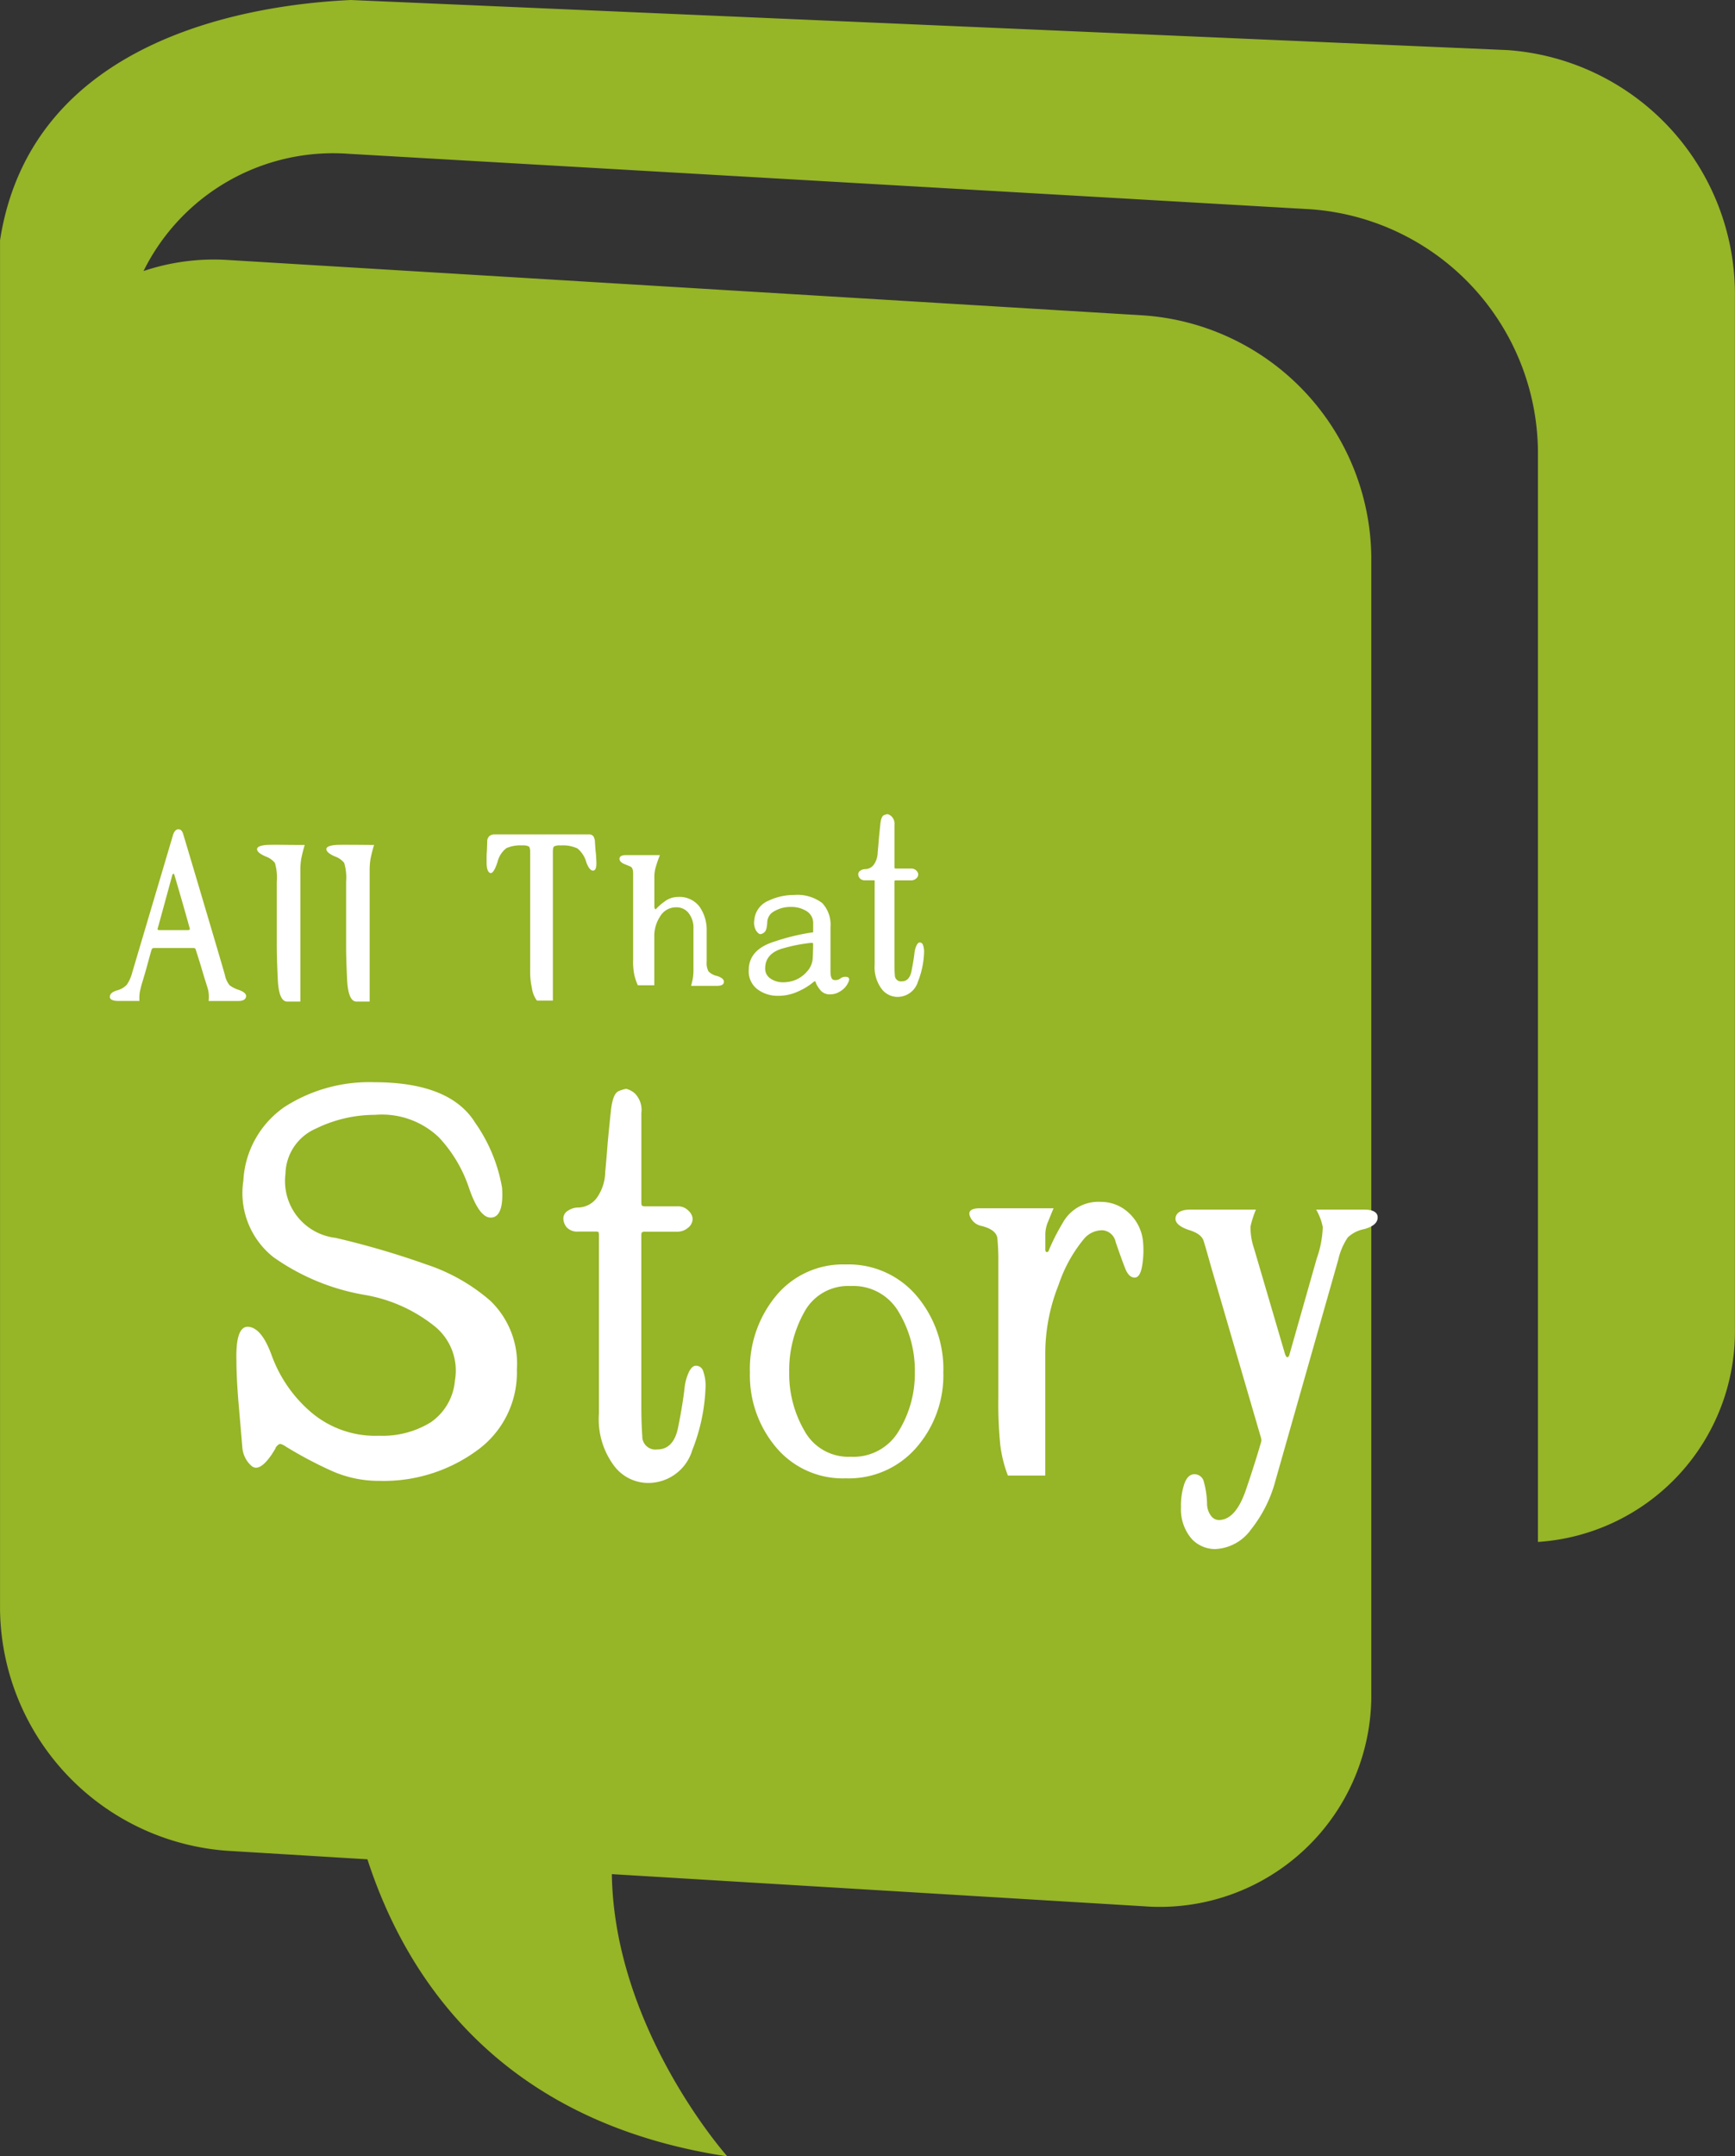 <svg xmlns="http://www.w3.org/2000/svg" width="64.401" height="79.998" viewBox="0 0 64.401 79.998">
  <rect x="0" y="0" width="64.401" height="79.998" fill="#333333" stroke="none"/>
  <g id="그룹_8100" data-name="그룹 8100" transform="translate(431.293 -173.368)">
    <path id="패스_11455" data-name="패스 11455" d="M-375.329,175.227l-42.943-1.859c-3.744.175-11.855,1.422-13.02,8.915v50.8a9.085,9.085,0,0,0,8.437,8.948l5.2.316c1.425,4.391,4.9,9.744,13.36,11.021,0,0-4.2-4.7-4.287-10.471l19.752,1.193a7.85,7.85,0,0,0,8.438-7.926V194.019a9.085,9.085,0,0,0-8.438-8.949l-34.027-2.058a8.188,8.188,0,0,0-3.108.411,7.851,7.851,0,0,1,7.609-4.349l35.713,2.058a9.084,9.084,0,0,1,8.436,8.949v40.492a7.824,7.824,0,0,0,7.312-7.91V184.175A9.083,9.083,0,0,0-375.329,175.227Z" transform="translate(0 0)" fill="#96b527"/>
    <g id="그룹_8083" data-name="그룹 8083" transform="translate(-427.218 203.563)">
      <g id="그룹_8082" data-name="그룹 8082">
        <path id="패스_11456" data-name="패스 11456" d="M-421.453,219.873a1.11,1.11,0,0,0,.333.17c.21.073.3.16.278.263s-.122.152-.289.152h-1.1a1.245,1.245,0,0,0-.017-.41c-.026-.091-.074-.248-.147-.474-.059-.2-.123-.418-.192-.638s-.107-.342-.115-.357a.12.12,0,0,0-.032-.07.083.083,0,0,0-.043-.018h-1.486a.1.1,0,0,0-.055.018.1.1,0,0,0-.032.06c-.007.012-.05.16-.125.44s-.154.552-.236.814c-.027.1-.051.2-.07.286a1.407,1.407,0,0,0-.017.348h-.764q-.34,0-.334-.156c0-.107.093-.185.267-.236a.776.776,0,0,0,.361-.209,1.443,1.443,0,0,0,.2-.448l1.518-5.113c.045-.137.11-.207.2-.207s.149.07.184.207q.056.177.738,2.475t.8,2.715A.889.889,0,0,0-421.453,219.873Zm-1.482-2.063c.009-.011.009-.032,0-.06s-.085-.313-.234-.83-.26-.9-.332-1.136c-.006-.036-.02-.052-.039-.044a.064.064,0,0,0-.038.044c-.051.189-.15.554-.3,1.1s-.226.83-.239.868-.009.049,0,.06.024.016.054.016h1.069C-422.958,217.825-422.941,217.819-422.934,217.809Z" transform="translate(425.899 -213.517)" fill="#fff"/>
        <path id="패스_11457" data-name="패스 11457" d="M-417.717,214.849q.485.006.824.005a4.657,4.657,0,0,0-.131.519,2.437,2.437,0,0,0-.032.42v4.871h-.491c-.2,0-.32-.267-.346-.808s-.038-.957-.038-1.255V216.21a1.907,1.907,0,0,0-.07-.689.759.759,0,0,0-.345-.24c-.2-.088-.311-.175-.317-.263s.105-.141.338-.163C-418.244,214.848-418.042,214.846-417.717,214.849Z" transform="translate(424.13 -213.702)" fill="#fff"/>
        <path id="패스_11458" data-name="패스 11458" d="M-414.311,214.849c.324,0,.6.005.824.005a5.059,5.059,0,0,0-.132.519,2.6,2.6,0,0,0-.032.42v4.871h-.491c-.2,0-.318-.267-.345-.808s-.038-.957-.038-1.255V216.21a1.883,1.883,0,0,0-.071-.689.752.752,0,0,0-.344-.24c-.2-.088-.31-.175-.317-.263s.105-.141.339-.163C-414.837,214.848-414.635,214.846-414.311,214.849Z" transform="translate(423.297 -213.702)" fill="#fff"/>
        <path id="패스_11459" data-name="패스 11459" d="M-403.334,215.016c.007.06.014.173.022.349.007.211-.033.317-.121.32s-.171-.094-.25-.3a1.011,1.011,0,0,0-.333-.523,1.276,1.276,0,0,0-.629-.11.445.445,0,0,0-.24.038c-.029.026-.042.1-.042.212v5.506h-.591a.989.989,0,0,1-.186-.46,2.838,2.838,0,0,1-.066-.534V215c0-.116-.017-.186-.053-.212a.49.49,0,0,0-.242-.038,1.3,1.3,0,0,0-.584.1.912.912,0,0,0-.334.521c-.1.3-.193.439-.277.4s-.127-.168-.127-.394c0-.2,0-.323.007-.375s.008-.184.017-.389a.258.258,0,0,1,.091-.218.282.282,0,0,1,.159-.053h3.507a.211.211,0,0,1,.18.065.41.41,0,0,1,.06.206C-403.353,214.826-403.342,214.957-403.334,215.016Z" transform="translate(421.374 -213.581)" fill="#fff"/>
        <path id="패스_11460" data-name="패스 11460" d="M-397.556,219.668a.66.66,0,0,0,.339.178c.168.059.246.135.234.227s-.1.134-.267.134h-.95c.036-.138.059-.244.07-.316a2.115,2.115,0,0,0,.017-.318V218.09a.879.879,0,0,0-.181-.585.559.559,0,0,0-.442-.212.68.68,0,0,0-.617.343,1.305,1.305,0,0,0-.213.693v1.857h-.612a2.542,2.542,0,0,1-.125-.36,2.456,2.456,0,0,1-.049-.589v-3.191c0-.144-.031-.232-.094-.262s-.133-.057-.212-.088c-.14-.056-.206-.129-.2-.212s.085-.128.245-.128h1.256a3.92,3.92,0,0,0-.147.418,1.3,1.3,0,0,0-.06.348v1.139a.178.178,0,0,0,.022.091c.014.023.037.015.066-.026a2.028,2.028,0,0,1,.284-.242.81.81,0,0,1,.5-.175.929.929,0,0,1,.808.365,1.509,1.509,0,0,1,.262.9v1.134A.672.672,0,0,0-397.556,219.668Z" transform="translate(419.778 -213.827)" fill="#fff"/>
        <path id="패스_11461" data-name="패스 11461" d="M-390.836,220.36q.116.046-.015.265a.726.726,0,0,1-.263.261.656.656,0,0,1-.36.111.446.446,0,0,1-.355-.131,1.161,1.161,0,0,1-.18-.272.332.332,0,0,0-.027-.073c-.012-.017-.039-.008-.082.029a2.273,2.273,0,0,1-.519.322,1.753,1.753,0,0,1-.79.18,1.244,1.244,0,0,1-.754-.239.83.83,0,0,1-.328-.712c0-.517.326-.872.978-1.069a7.948,7.948,0,0,1,1.359-.329.185.185,0,0,0,.038,0c.011,0,.017-.021.017-.051v-.273a.514.514,0,0,0-.246-.469,1.053,1.053,0,0,0-.573-.155,1.173,1.173,0,0,0-.617.155.476.476,0,0,0-.268.394c-.008.2-.039.332-.1.382a.258.258,0,0,1-.153.078c-.051,0-.1-.044-.163-.132a.594.594,0,0,1-.066-.384.853.853,0,0,1,.539-.729,2.174,2.174,0,0,1,.946-.208,1.513,1.513,0,0,1,1.037.3,1.174,1.174,0,0,1,.307.891v1.649c0,.191.04.292.12.312a.31.31,0,0,0,.24-.049A.3.3,0,0,1-390.836,220.36Zm-1.3-.685c.011-.161.017-.335.017-.523,0-.038-.005-.057-.017-.06a.1.1,0,0,0-.038-.006,5.827,5.827,0,0,0-1.006.19c-.48.119-.719.374-.719.762a.433.433,0,0,0,.2.375.8.8,0,0,0,.469.137,1.225,1.225,0,0,0,.487-.1,1.165,1.165,0,0,0,.409-.312A.783.783,0,0,0-392.135,219.675Z" transform="translate(418.226 -214.303)" fill="#fff"/>
        <path id="패스_11462" data-name="패스 11462" d="M-386.724,218.2a.728.728,0,0,1,.039.256,3.224,3.224,0,0,1-.228,1.1.791.791,0,0,1-.787.565.742.742,0,0,1-.564-.3,1.346,1.346,0,0,1-.256-.891v-3.06a.292.292,0,0,0,0-.066.094.094,0,0,0-.049-.008h-.3a.245.245,0,0,1-.2-.073.231.231,0,0,1-.06-.157.159.159,0,0,1,.082-.131.319.319,0,0,1,.18-.054.4.4,0,0,0,.328-.184.809.809,0,0,0,.131-.425c.016-.156.027-.3.038-.437s.032-.347.061-.624c.02-.195.067-.307.137-.333a.607.607,0,0,1,.126-.038.353.353,0,0,1,.151.082.4.4,0,0,1,.111.333v1.531a.114.114,0,0,0,.011.065.094.094,0,0,0,.054.009h.556a.253.253,0,0,1,.192.077.215.215,0,0,1,.069.131.2.2,0,0,1-.081.164.271.271,0,0,1-.181.066h-.556a.114.114,0,0,0-.054.008.1.1,0,0,0-.011.056v2.926c0,.2,0,.374.015.527a.226.226,0,0,0,.258.229q.283,0,.36-.382c.051-.256.088-.478.11-.668a.857.857,0,0,1,.077-.283c.036-.073.076-.11.121-.11A.131.131,0,0,1-386.724,218.2Z" transform="translate(416.911 -213.332)" fill="#fff"/>
      </g>
      <path id="패스_11463" data-name="패스 11463" d="M-410.255,234.613a3.237,3.237,0,0,1,.987,2.559,3.558,3.558,0,0,1-1.5,3.011,5.87,5.87,0,0,1-3.614,1.113,4.281,4.281,0,0,1-1.826-.4,15.058,15.058,0,0,1-1.643-.876.6.6,0,0,0-.182-.091c-.05-.012-.111.027-.184.127-.025.052-.025.055,0,.018s-.025.044-.146.236c-.317.466-.572.6-.766.422a1.018,1.018,0,0,1-.33-.676c-.024-.292-.066-.79-.128-1.5s-.091-1.275-.091-1.711c-.024-.88.128-1.3.458-1.264s.614.4.858,1.08a5.044,5.044,0,0,0,1.407,2.048,3.681,3.681,0,0,0,2.574.913,3.415,3.415,0,0,0,1.918-.5,2.088,2.088,0,0,0,.895-1.549,2.113,2.113,0,0,0-.731-1.995,5.668,5.668,0,0,0-2.629-1.183,8.261,8.261,0,0,1-3.379-1.4,3.033,3.033,0,0,1-1.114-2.836,3.548,3.548,0,0,1,1.534-2.739,5.813,5.813,0,0,1,3.324-.913q2.812,0,3.745,1.5a5.95,5.95,0,0,1,1,2.412c.047.706-.082,1.079-.386,1.109s-.589-.345-.857-1.145a5.1,5.1,0,0,0-1.1-1.829,3.064,3.064,0,0,0-2.374-.837,4.982,4.982,0,0,0-2.192.51,1.871,1.871,0,0,0-1.131,1.68,2.122,2.122,0,0,0,1.861,2.374,30.983,30.983,0,0,1,3.361.984A6.92,6.92,0,0,1-410.255,234.613Z" transform="translate(424.379 -216.552)" fill="#fff"/>
      <path id="패스_11464" data-name="패스 11464" d="M-398.42,237.32a1.6,1.6,0,0,1,.084.552,6.948,6.948,0,0,1-.494,2.366,1.705,1.705,0,0,1-1.7,1.214,1.585,1.585,0,0,1-1.213-.649,2.884,2.884,0,0,1-.552-1.918v-6.593a.455.455,0,0,0-.013-.14c-.009-.016-.045-.025-.106-.025h-.637a.539.539,0,0,1-.436-.153.516.516,0,0,1-.128-.342.336.336,0,0,1,.174-.281.688.688,0,0,1,.39-.116.882.882,0,0,0,.706-.4,1.708,1.708,0,0,0,.284-.917c.032-.331.058-.644.081-.942s.068-.744.131-1.342c.048-.425.145-.665.292-.719a1.3,1.3,0,0,1,.273-.084.76.76,0,0,1,.329.177.87.87,0,0,1,.235.719v3.3c0,.079.006.123.024.138s.054.026.117.026h1.2a.528.528,0,0,1,.41.165.468.468,0,0,1,.153.281.43.43,0,0,1-.177.354.605.605,0,0,1-.387.141h-1.2a.18.18,0,0,0-.117.025c-.018.014-.024.054-.024.119v6.309q0,.637.036,1.13a.486.486,0,0,0,.555.495c.408,0,.666-.273.776-.824s.189-1.028.236-1.436a1.852,1.852,0,0,1,.164-.613c.079-.158.165-.233.261-.233A.282.282,0,0,1-398.42,237.32Z" transform="translate(420.451 -216.632)" fill="#fff"/>
      <path id="패스_11465" data-name="패스 11465" d="M-388.272,236.61a4.184,4.184,0,0,1,1,2.848,4.072,4.072,0,0,1-1,2.79,3.318,3.318,0,0,1-2.623,1.142,3.229,3.229,0,0,1-2.579-1.142,4.138,4.138,0,0,1-.977-2.79,4.254,4.254,0,0,1,.977-2.848,3.219,3.219,0,0,1,2.579-1.154A3.306,3.306,0,0,1-388.272,236.61Zm-.648,5.014a4.071,4.071,0,0,0,.591-2.166,4.214,4.214,0,0,0-.591-2.224,1.942,1.942,0,0,0-1.788-.978,1.845,1.845,0,0,0-1.731.978,4.412,4.412,0,0,0-.554,2.224,4.2,4.2,0,0,0,.565,2.166,1.858,1.858,0,0,0,1.72.965A1.948,1.948,0,0,0-388.92,241.624Z" transform="translate(418.212 -218.74)" fill="#fff"/>
      <path id="패스_11466" data-name="패스 11466" d="M-377.77,232.777a1.646,1.646,0,0,1,.542,1.049,3.458,3.458,0,0,1-.023.892c-.045.3-.134.459-.259.472-.156.017-.283-.1-.378-.341s-.212-.567-.353-.977a.537.537,0,0,0-.493-.435.89.89,0,0,0-.66.293,5.31,5.31,0,0,0-.964,1.732,6.881,6.881,0,0,0-.495,2.533v4.542h-1.388a4.891,4.891,0,0,1-.283-1.14,15.468,15.468,0,0,1-.071-1.736V234.6a8.044,8.044,0,0,0-.036-.862c-.023-.211-.215-.365-.576-.459a.578.578,0,0,1-.448-.376c-.063-.185.063-.282.379-.282h2.731c-.079.189-.149.361-.212.517a1.211,1.211,0,0,0-.094.447v.567c0,.061.02.094.06.094s.066-.032.081-.094a8.045,8.045,0,0,1,.505-.988,1.507,1.507,0,0,1,1.425-.78A1.5,1.5,0,0,1-377.77,232.777Z" transform="translate(415.577 -217.99)" fill="#fff"/>
      <path id="패스_11467" data-name="패스 11467" d="M-366.039,233.049c0,.2-.166.341-.495.434a1.23,1.23,0,0,0-.613.308,2.448,2.448,0,0,0-.353.822l-2.332,8.2a4.934,4.934,0,0,1-.907,1.813,1.722,1.722,0,0,1-1.329.728,1.187,1.187,0,0,1-.871-.374,1.671,1.671,0,0,1-.4-1.177,2.521,2.521,0,0,1,.129-.884c.087-.228.208-.341.366-.341a.355.355,0,0,1,.353.281,3.259,3.259,0,0,1,.119.824.744.744,0,0,0,.165.46.364.364,0,0,0,.329.131c.393-.034.709-.41.954-1.131s.426-1.3.554-1.742a.26.26,0,0,0,.011-.129,1.23,1.23,0,0,0-.035-.129l-1.836-6.288c-.127-.454-.216-.768-.272-.941s-.239-.306-.552-.4q-.543-.187-.484-.471c.04-.187.224-.283.555-.283h2.425a3.728,3.728,0,0,0-.2.624,2.368,2.368,0,0,0,.129.813l1.154,3.93c.03.082.063.117.094.11s.055-.045.071-.11l1.01-3.554a3.843,3.843,0,0,0,.224-1.165,2.121,2.121,0,0,0-.246-.648h1.742C-366.222,232.754-366.039,232.854-366.039,233.049Z" transform="translate(413.101 -218.08)" fill="#fff"/>
    </g>
  </g>
</svg>
